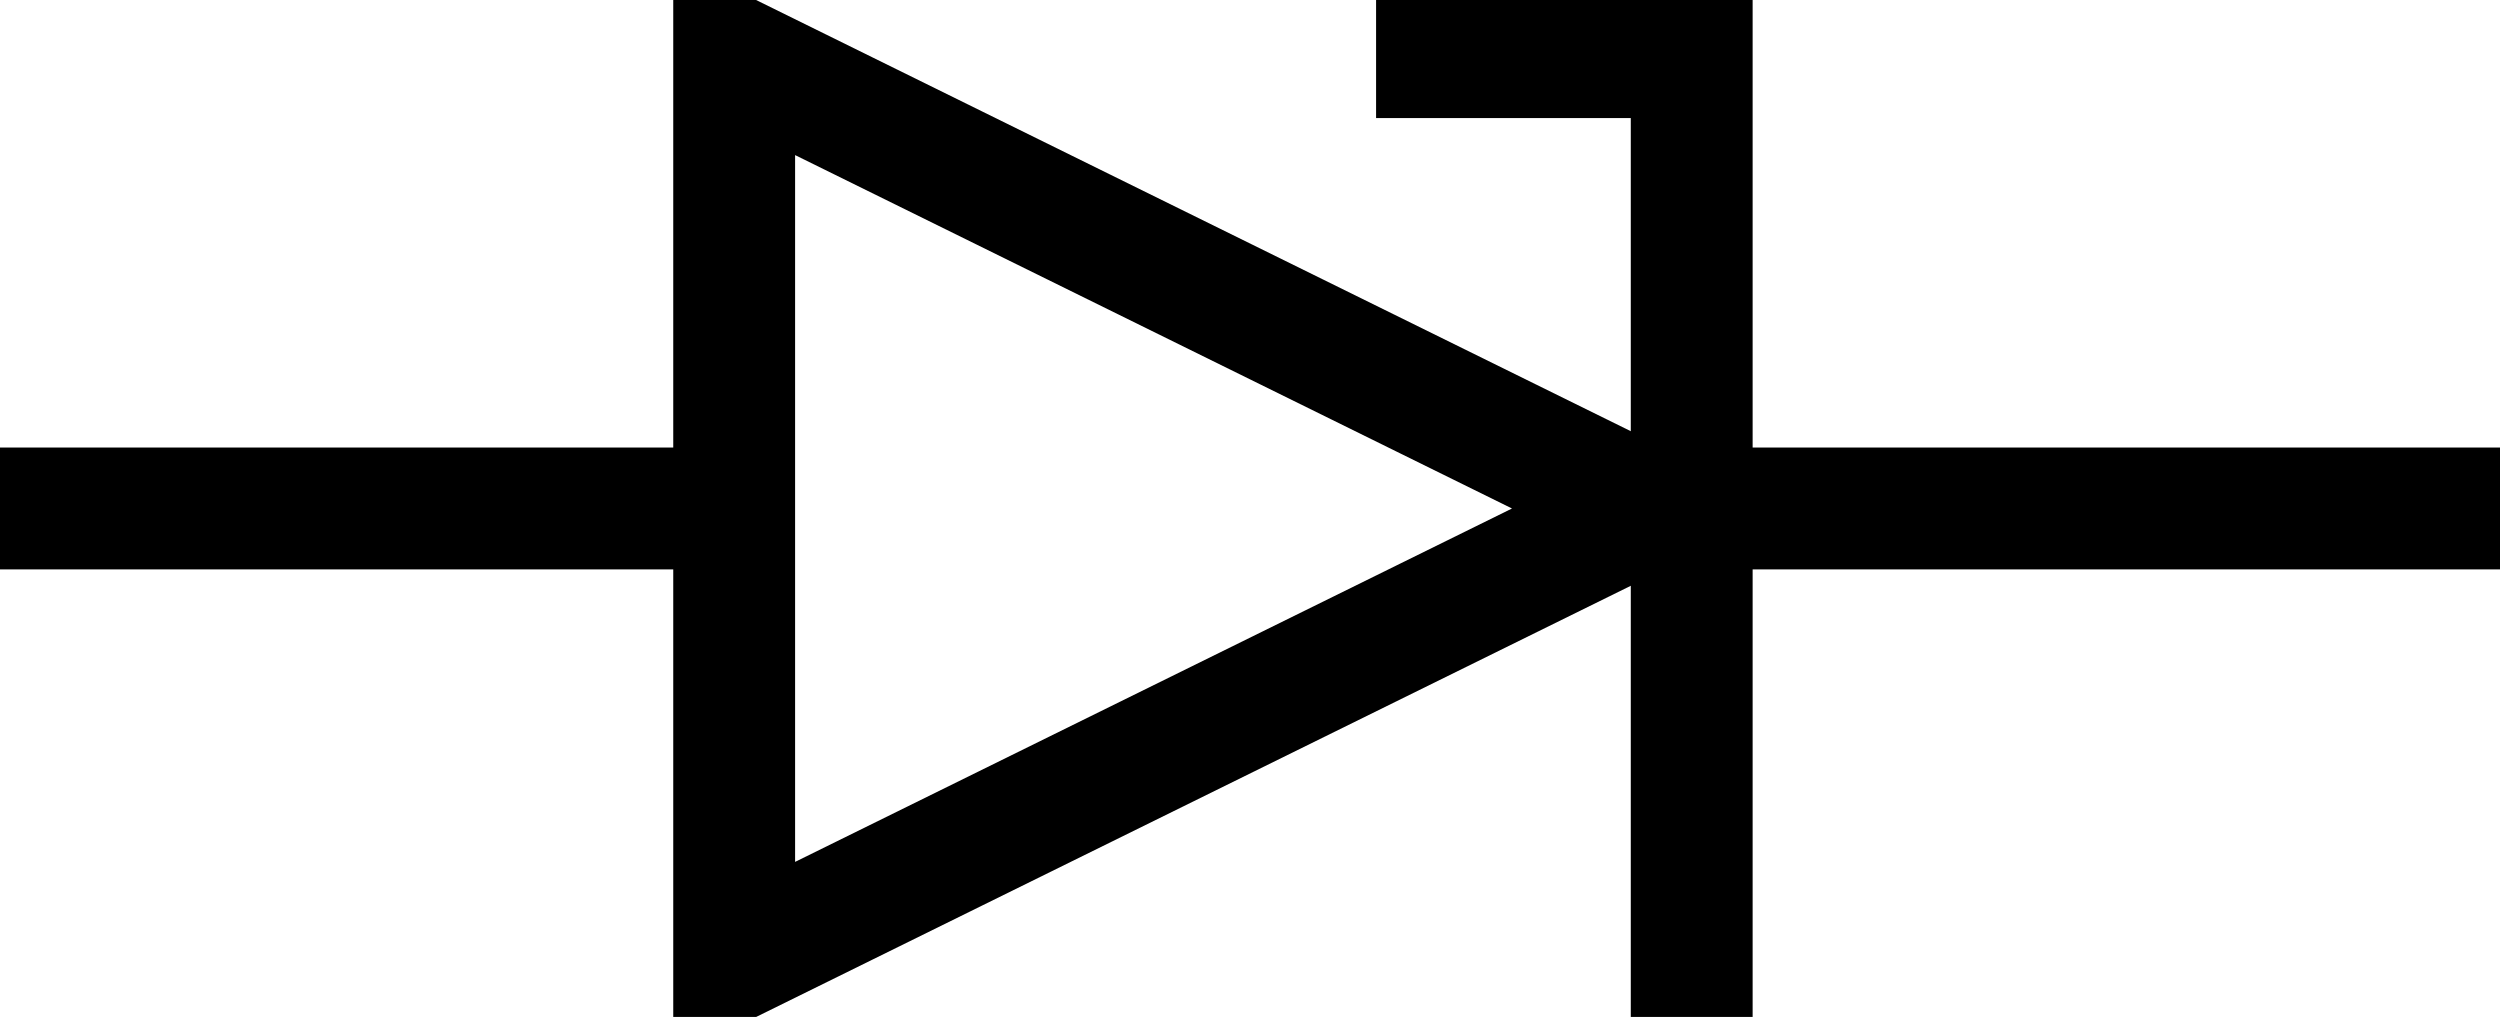 <svg xmlns="http://www.w3.org/2000/svg" viewBox="0 0 77.543 31.543" version="1.0"><g stroke="#000" stroke-width="1mm" stroke-linecap="square" fill="none"><path d="M1.772 15.772h21M53.772 15.772h22M22.772 29.772v-28l28.4 14-28.4 14z"/><path d="M52.472 29.772v-28h-7.9"/></g></svg>